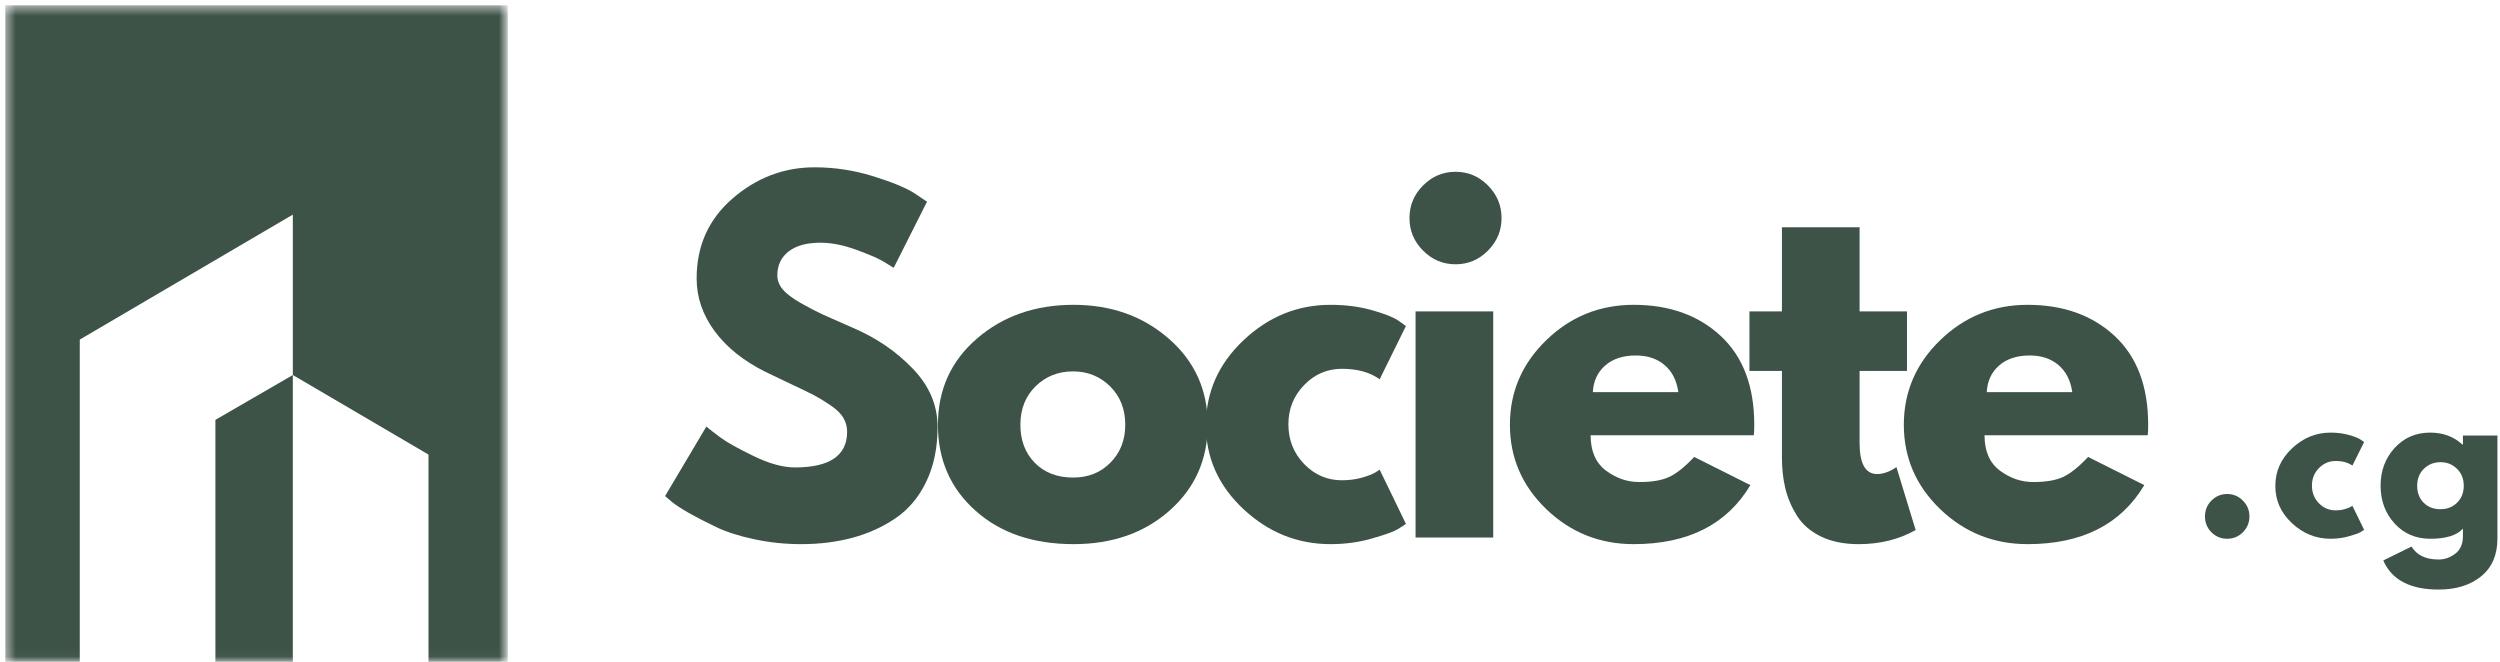 <svg xmlns="http://www.w3.org/2000/svg" width="238" height="63" viewBox="0 0 238 63" fill="none"><g clip-path="url(#clip0_1092_1489)"><mask id="mask0_1092_1489" style="mask-type:luminance" maskUnits="userSpaceOnUse" x="0" y="0" width="49" height="63"><path d="M0.5 0.508H48.207V62.969H0.5V0.508Z" fill="white"></path></mask><g mask="url(#mask0_1092_1489)"><path fill-rule="evenodd" clip-rule="evenodd" d="M7.594 63.02V32.328L27.877 20.431V35.701L20.507 39.97V63.02H27.877V35.701L40.792 43.276V63.02H48.339V0.508H0.506V63.02H7.594Z" fill="#3E5348"></path></g><path d="M77.553 15.928C79.421 15.928 81.244 16.203 83.025 16.747C84.812 17.294 86.135 17.832 87.001 18.362L88.251 19.203L85.08 25.497C84.826 25.334 84.477 25.121 84.03 24.857C83.583 24.588 82.746 24.229 81.517 23.78C80.294 23.332 79.155 23.107 78.1 23.107C76.788 23.107 75.777 23.388 75.063 23.949C74.353 24.509 74.002 25.267 74.002 26.215C74.002 26.686 74.169 27.129 74.504 27.538C74.839 27.942 75.409 28.377 76.213 28.84C77.022 29.297 77.734 29.667 78.346 29.95C78.963 30.228 79.912 30.646 81.194 31.207C83.419 32.157 85.317 33.45 86.889 35.088C88.466 36.72 89.256 38.571 89.256 40.641C89.256 42.632 88.899 44.365 88.184 45.846C87.475 47.327 86.501 48.491 85.258 49.335C84.022 50.173 82.651 50.793 81.149 51.197C79.644 51.601 78.014 51.803 76.257 51.803C74.753 51.803 73.279 51.648 71.835 51.343C70.389 51.037 69.18 50.653 68.206 50.187C67.229 49.725 66.352 49.273 65.57 48.83C64.789 48.381 64.219 48.005 63.862 47.697L63.315 47.226L67.245 40.607C67.572 40.885 68.03 41.241 68.619 41.673C69.205 42.108 70.244 42.688 71.735 43.412C73.223 44.138 74.538 44.5 75.677 44.5C78.988 44.5 80.646 43.367 80.646 41.101C80.646 40.63 80.526 40.192 80.289 39.788C80.057 39.379 79.641 38.969 79.038 38.566C78.441 38.162 77.913 37.842 77.452 37.601C76.989 37.362 76.238 37.001 75.197 36.513C74.152 36.019 73.379 35.649 72.874 35.402C70.788 34.364 69.172 33.069 68.027 31.521C66.888 29.967 66.319 28.296 66.319 26.506C66.319 23.404 67.46 20.864 69.747 18.889C72.031 16.915 74.633 15.928 77.553 15.928Z" fill="#3E5348"></path><path d="M92.864 48.616C90.479 46.493 89.29 43.767 89.29 40.438C89.29 37.104 90.53 34.367 93.009 32.227C95.488 30.09 98.551 29.019 102.2 29.019C105.787 29.019 108.813 30.096 111.279 32.249C113.741 34.403 114.975 37.135 114.975 40.438C114.975 43.736 113.769 46.457 111.357 48.594C108.95 50.734 105.899 51.802 102.2 51.802C98.358 51.802 95.245 50.742 92.864 48.616ZM98.581 36.781C97.621 37.732 97.141 38.952 97.141 40.438C97.141 41.919 97.599 43.128 98.514 44.062C99.436 44.998 100.65 45.464 102.155 45.464C103.598 45.464 104.785 44.99 105.717 44.039C106.655 43.092 107.124 41.891 107.124 40.438C107.124 38.952 106.644 37.732 105.684 36.781C104.723 35.834 103.545 35.357 102.155 35.357C100.731 35.357 99.542 35.834 98.581 36.781Z" fill="#3E5348"></path><path d="M127.748 35.11C126.355 35.11 125.157 35.626 124.152 36.658C123.152 37.69 122.655 38.935 122.655 40.394C122.655 41.874 123.152 43.136 124.152 44.174C125.157 45.206 126.355 45.722 127.748 45.722C128.418 45.722 129.049 45.641 129.646 45.475C130.249 45.304 130.688 45.133 130.964 44.959L131.344 44.712L133.845 49.873C133.65 50.016 133.379 50.192 133.03 50.4C132.687 50.61 131.894 50.894 130.651 51.252C129.414 51.617 128.086 51.802 126.664 51.802C123.521 51.802 120.76 50.692 118.378 48.471C115.994 46.244 114.805 43.577 114.805 40.472C114.805 37.34 115.994 34.647 118.378 32.395C120.76 30.146 123.521 29.019 126.664 29.019C128.086 29.019 129.395 29.187 130.595 29.523C131.793 29.86 132.642 30.196 133.142 30.533L133.845 31.038L131.344 36.108C130.428 35.444 129.227 35.11 127.748 35.11Z" fill="#3E5348"></path><path d="M135.477 17.655C136.34 16.788 137.37 16.354 138.57 16.354C139.768 16.354 140.796 16.788 141.653 17.655C142.515 18.524 142.948 19.559 142.948 20.762C142.948 21.96 142.515 22.992 141.653 23.858C140.796 24.728 139.768 25.16 138.57 25.16C137.37 25.16 136.34 24.728 135.477 23.858C134.612 22.992 134.182 21.96 134.182 20.762C134.182 19.559 134.612 18.524 135.477 17.655ZM134.762 29.647V51.174H142.155V29.647H134.762Z" fill="#3E5348"></path><path d="M166.961 41.437H151.427C151.427 42.948 151.913 44.07 152.89 44.802C153.865 45.529 154.923 45.89 156.062 45.89C157.26 45.89 158.206 45.73 158.898 45.408C159.596 45.088 160.395 44.452 161.288 43.501L166.637 46.182C164.404 49.929 160.699 51.802 155.526 51.802C152.293 51.802 149.52 50.692 147.206 48.471C144.897 46.244 143.744 43.565 143.744 40.438C143.744 37.306 144.897 34.622 147.206 32.384C149.52 30.14 152.293 29.019 155.526 29.019C158.921 29.019 161.682 30.006 163.812 31.98C165.939 33.955 167.006 36.776 167.006 40.438C167.006 40.94 166.989 41.274 166.961 41.437ZM151.64 37.331H159.781C159.616 36.209 159.178 35.351 158.463 34.751C157.754 34.145 156.844 33.842 155.727 33.842C154.504 33.842 153.53 34.165 152.801 34.807C152.078 35.452 151.69 36.293 151.64 37.331Z" fill="#3E5348"></path><path d="M169.64 29.647V21.638H177.033V29.647H181.545V35.312H177.033V42.155C177.033 44.138 177.586 45.128 178.697 45.128C178.979 45.128 179.272 45.078 179.579 44.971C179.884 44.859 180.118 44.747 180.283 44.635L180.54 44.466L182.371 50.457C180.785 51.354 178.976 51.803 176.944 51.803C175.551 51.803 174.353 51.559 173.348 51.074C172.348 50.58 171.589 49.924 171.07 49.099C170.556 48.278 170.187 47.411 169.964 46.497C169.746 45.585 169.64 44.612 169.64 43.58V35.312H166.547V29.647H169.64Z" fill="#3E5348"></path><path d="M204.461 41.437H188.927C188.927 42.948 189.413 44.07 190.39 44.802C191.365 45.529 192.423 45.89 193.562 45.89C194.76 45.89 195.706 45.73 196.398 45.408C197.096 45.088 197.895 44.452 198.788 43.501L204.137 46.182C201.904 49.929 198.199 51.802 193.026 51.802C189.793 51.802 187.02 50.692 184.706 48.471C182.397 46.244 181.244 43.565 181.244 40.438C181.244 37.306 182.397 34.622 184.706 32.384C187.02 30.14 189.793 29.019 193.026 29.019C196.421 29.019 199.182 30.006 201.312 31.98C203.439 33.955 204.506 36.776 204.506 40.438C204.506 40.94 204.489 41.274 204.461 41.437ZM189.14 37.331H197.281C197.116 36.209 196.678 35.351 195.963 34.751C195.254 34.145 194.344 33.842 193.227 33.842C192.004 33.842 191.03 34.165 190.301 34.807C189.578 35.452 189.19 36.293 189.14 37.331Z" fill="#3E5348"></path><path d="M212.024 47.028C212.61 47.028 213.11 47.239 213.52 47.657C213.936 48.069 214.146 48.574 214.146 49.171C214.146 49.754 213.936 50.256 213.52 50.674C213.11 51.084 212.61 51.291 212.024 51.291C211.443 51.291 210.943 51.084 210.527 50.674C210.117 50.256 209.913 49.754 209.913 49.171C209.913 48.574 210.117 48.069 210.527 47.657C210.943 47.239 211.443 47.028 212.024 47.028Z" fill="#3E5348"></path><path d="M222.351 43.887C221.732 43.887 221.201 44.117 220.754 44.571C220.313 45.029 220.096 45.581 220.096 46.232C220.096 46.891 220.313 47.449 220.754 47.903C221.201 48.36 221.732 48.587 222.351 48.587C222.647 48.587 222.932 48.551 223.2 48.475C223.468 48.402 223.661 48.327 223.781 48.251L223.948 48.15L225.065 50.438C224.976 50.5 224.853 50.579 224.697 50.674C224.546 50.764 224.197 50.887 223.647 51.044C223.094 51.207 222.502 51.291 221.871 51.291C220.478 51.291 219.252 50.797 218.197 49.81C217.139 48.823 216.611 47.642 216.611 46.265C216.611 44.874 217.139 43.682 218.197 42.687C219.252 41.686 220.478 41.184 221.871 41.184C222.502 41.184 223.083 41.259 223.613 41.408C224.149 41.559 224.523 41.708 224.741 41.857L225.065 42.081L223.948 44.325C223.538 44.033 223.005 43.887 222.351 43.887Z" fill="#3E5348"></path><path d="M226.889 53.355L229.58 52.031C230.071 52.853 230.931 53.265 232.16 53.265C232.724 53.265 233.249 53.08 233.734 52.716C234.226 52.348 234.471 51.787 234.471 51.033V50.326C233.891 50.971 232.852 51.291 231.356 51.291C229.985 51.291 228.854 50.806 227.961 49.833C227.073 48.854 226.632 47.656 226.632 46.243C226.632 44.829 227.073 43.635 227.961 42.653C228.854 41.674 229.985 41.184 231.356 41.184C232.576 41.184 233.595 41.562 234.416 42.317H234.471V41.464H237.755V51.269C237.755 52.822 237.241 54.02 236.213 54.858C235.186 55.702 233.835 56.126 232.16 56.126C229.44 56.126 227.684 55.2 226.889 53.355ZM230.753 44.627C230.328 45.048 230.116 45.587 230.116 46.243C230.116 46.902 230.32 47.44 230.73 47.858C231.138 48.27 231.674 48.475 232.338 48.475C232.978 48.475 233.505 48.268 233.924 47.847C234.34 47.429 234.55 46.894 234.55 46.243C234.55 45.587 234.332 45.048 233.902 44.627C233.477 44.21 232.955 43.999 232.338 43.999C231.713 43.999 231.183 44.21 230.753 44.627Z" fill="#3E5348"></path></g><defs><clipPath id="clip0_1092_1489"><rect width="238" height="63" fill="white"></rect></clipPath></defs></svg>